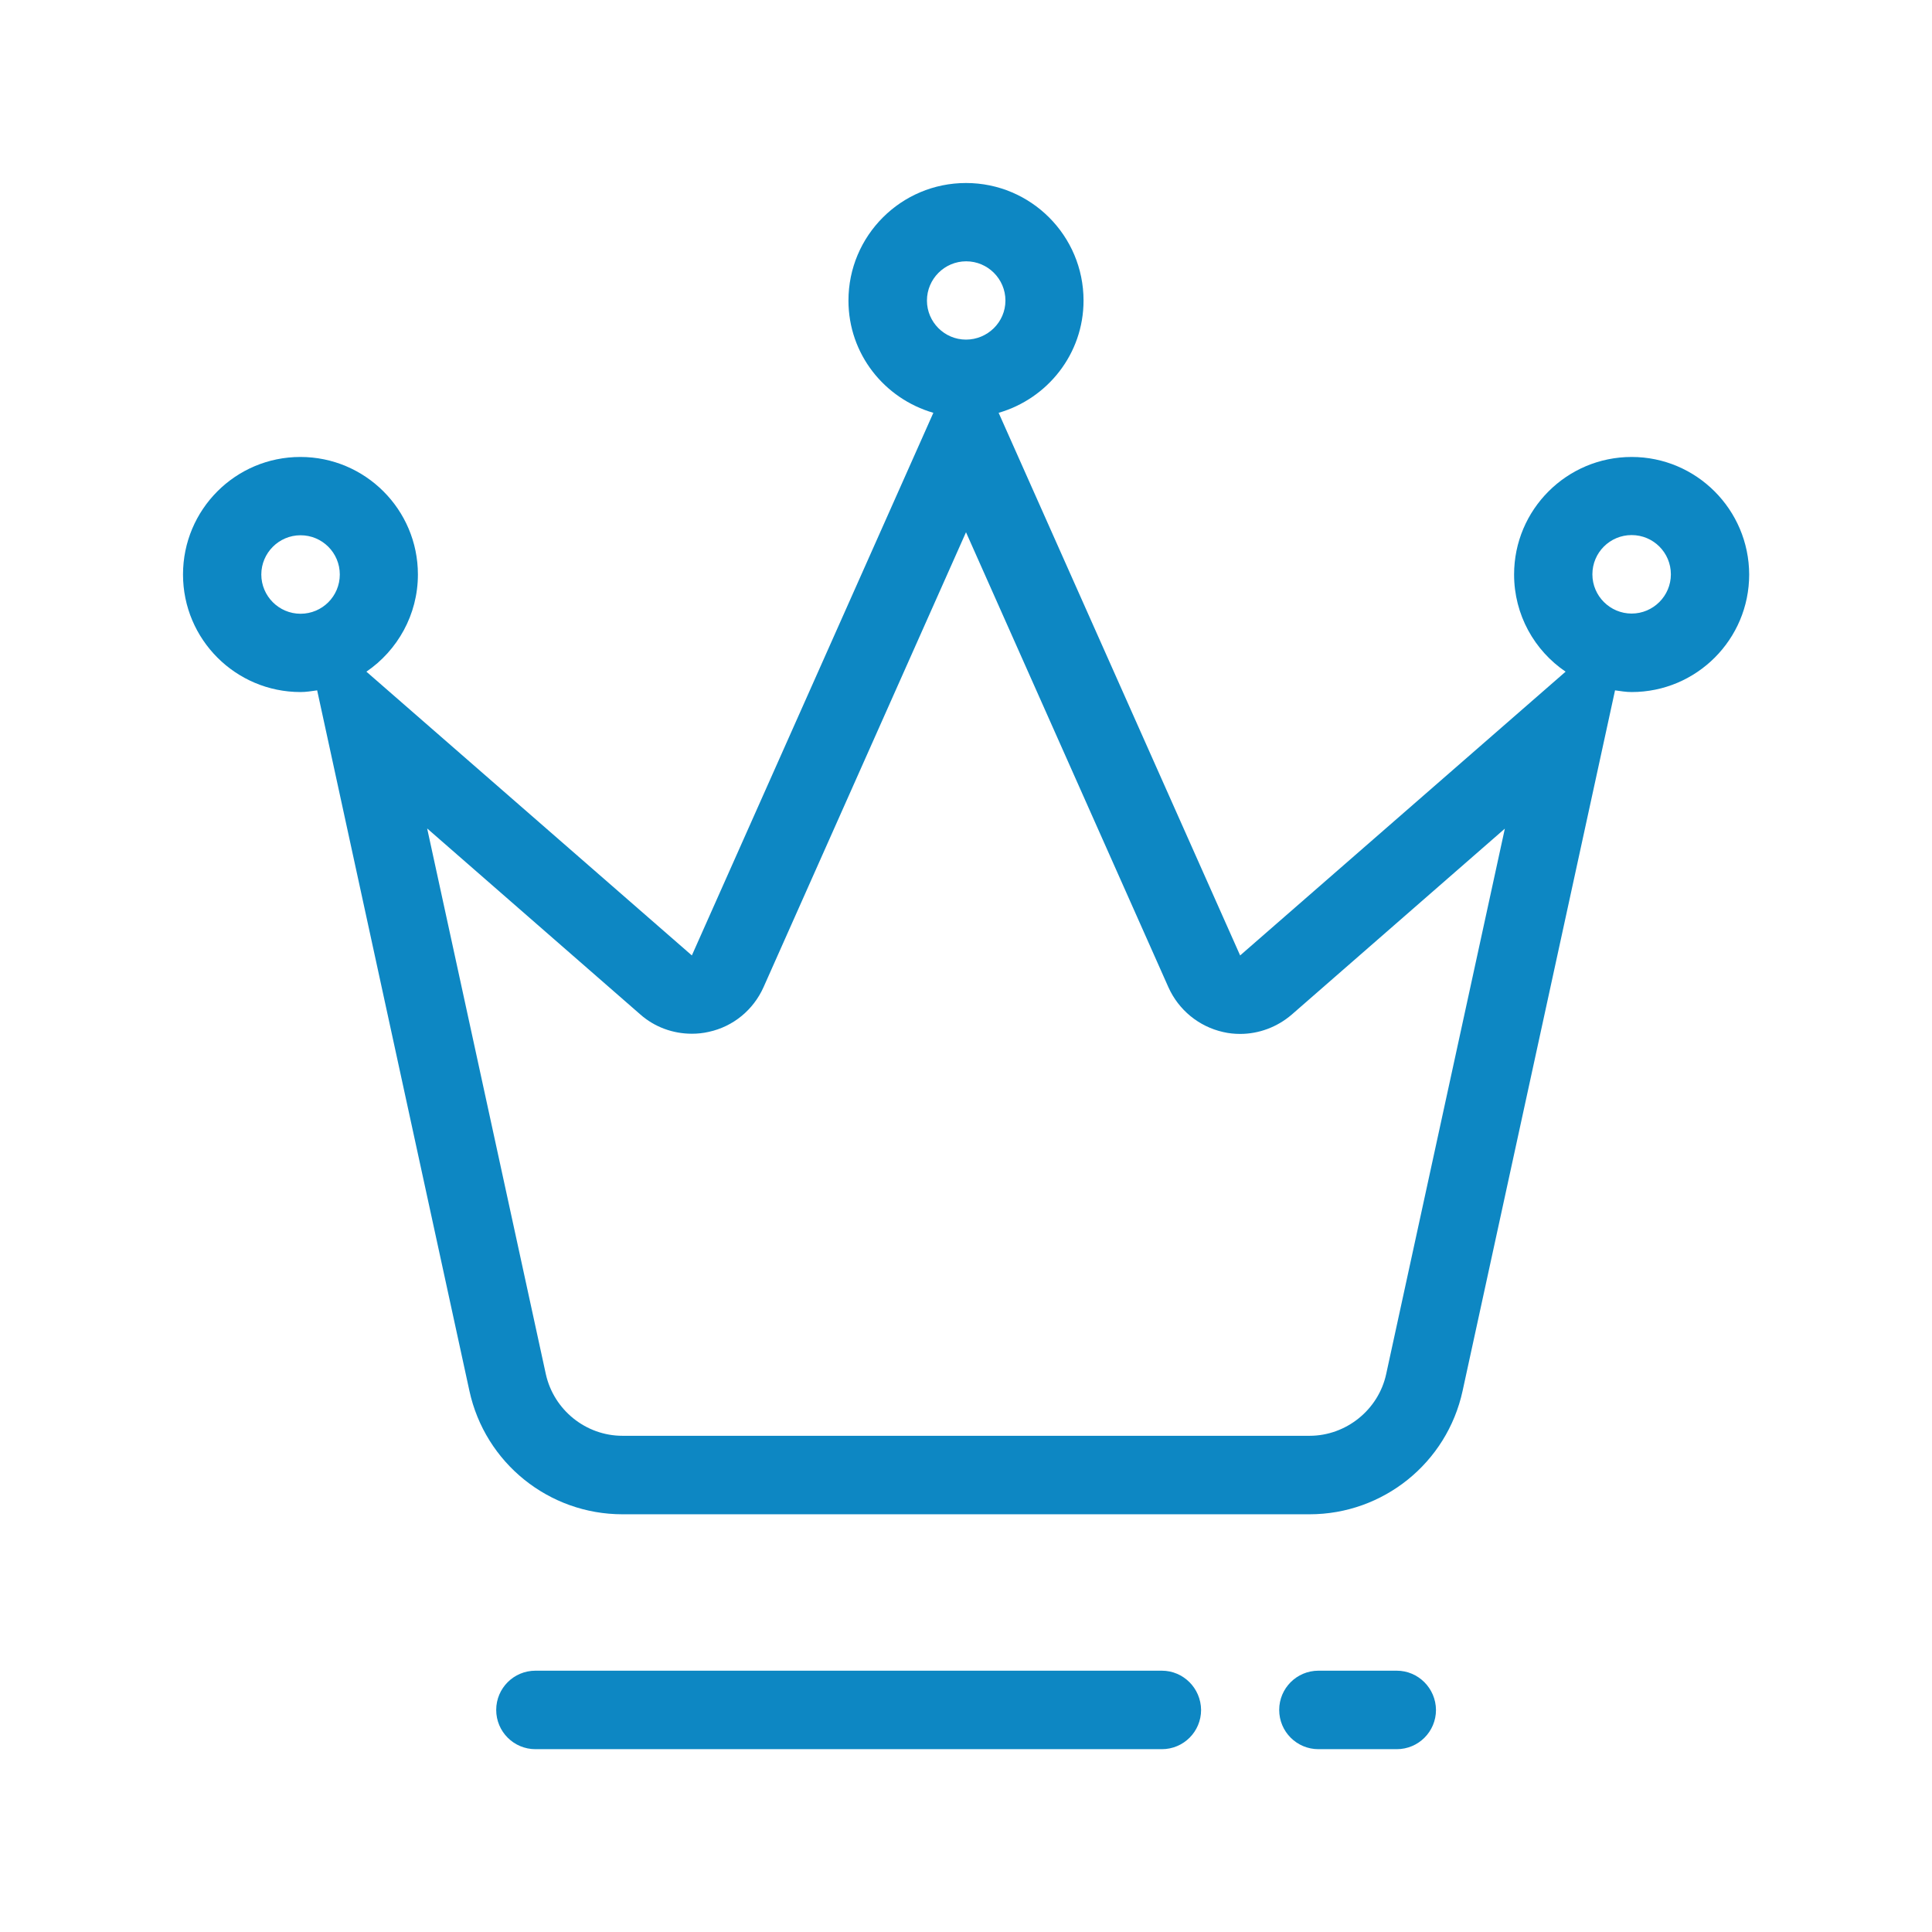 <?xml version="1.0" standalone="no"?><!DOCTYPE svg PUBLIC "-//W3C//DTD SVG 1.1//EN" "http://www.w3.org/Graphics/SVG/1.1/DTD/svg11.dtd"><svg t="1677649737297" class="icon" viewBox="0 0 1024 1024" version="1.1" xmlns="http://www.w3.org/2000/svg" p-id="6468" xmlns:xlink="http://www.w3.org/1999/xlink" width="200" height="200"><path d="M615.8 885.5h-332c-11.5 0-20.8 9.3-20.8 20.8s9.3 20.8 20.8 20.8h332c11.5 0 20.8-9.3 20.8-20.8-0.1-11.5-9.4-20.8-20.8-20.8zM740.3 885.5h-41.5c-11.5 0-20.8 9.3-20.8 20.8s9.3 20.8 20.8 20.8h41.5c11.5 0 20.8-9.3 20.8-20.8-0.1-11.5-9.4-20.8-20.8-20.8zM864.8 242.2c-34.4 0-62.3 27.9-62.3 62.3 0 21.4 10.8 40.3 27.3 51.5L657.3 506.4l-128-287.6c25.9-7.5 45-31.2 45-59.5 0-34.4-27.9-62.3-62.3-62.3s-62.3 27.9-62.3 62.3c0 28.4 19.1 52 45 59.5l-128 287.6L194.2 356c16.4-11.2 27.3-30.1 27.3-51.5 0-34.4-27.9-62.3-62.3-62.3S97 270.1 97 304.5s27.9 62.3 62.3 62.3c3 0 5.9-0.5 8.8-0.9l80.7 371.3c8.3 38.2 42.1 65.4 81.1 65.4h364.2c39 0 72.8-27.2 81.1-65.4L856 365.9c2.9 0.4 5.8 0.9 8.8 0.9 34.4 0 62.3-27.9 62.3-62.3-0.1-34.4-28-62.3-62.3-62.3z m-726.3 62.3c0-11.4 9.3-20.8 20.8-20.8s20.8 9.3 20.8 20.8-9.3 20.8-20.8 20.8-20.8-9.4-20.8-20.8z m352.8-145.2c0-11.4 9.3-20.8 20.8-20.8 11.4 0 20.8 9.3 20.8 20.8S523.4 180 512 180c-11.4 0-20.7-9.3-20.7-20.7z m243.4 569c-4.1 18.9-21.2 32.7-40.6 32.7H329.9c-19.4 0-36.4-13.7-40.6-32.7l-62.9-289.2 113 98.6c7.6 6.7 17.3 10.2 27.3 10.2 3 0 6-0.3 9-1 12.9-2.8 23.6-11.6 29-23.7L512 282.1l107.3 241.2c5.4 12 16.1 20.8 29 23.7 3 0.7 6 1 9 1 9.9 0 19.6-3.6 27.3-10.2l113-98.6-62.9 289.1z m130.1-403.1c-11.4 0-20.8-9.3-20.8-20.8s9.3-20.8 20.8-20.8 20.8 9.3 20.8 20.8-9.4 20.8-20.8 20.8z" p-id="6469" fill="#0d87c3"></path></svg>